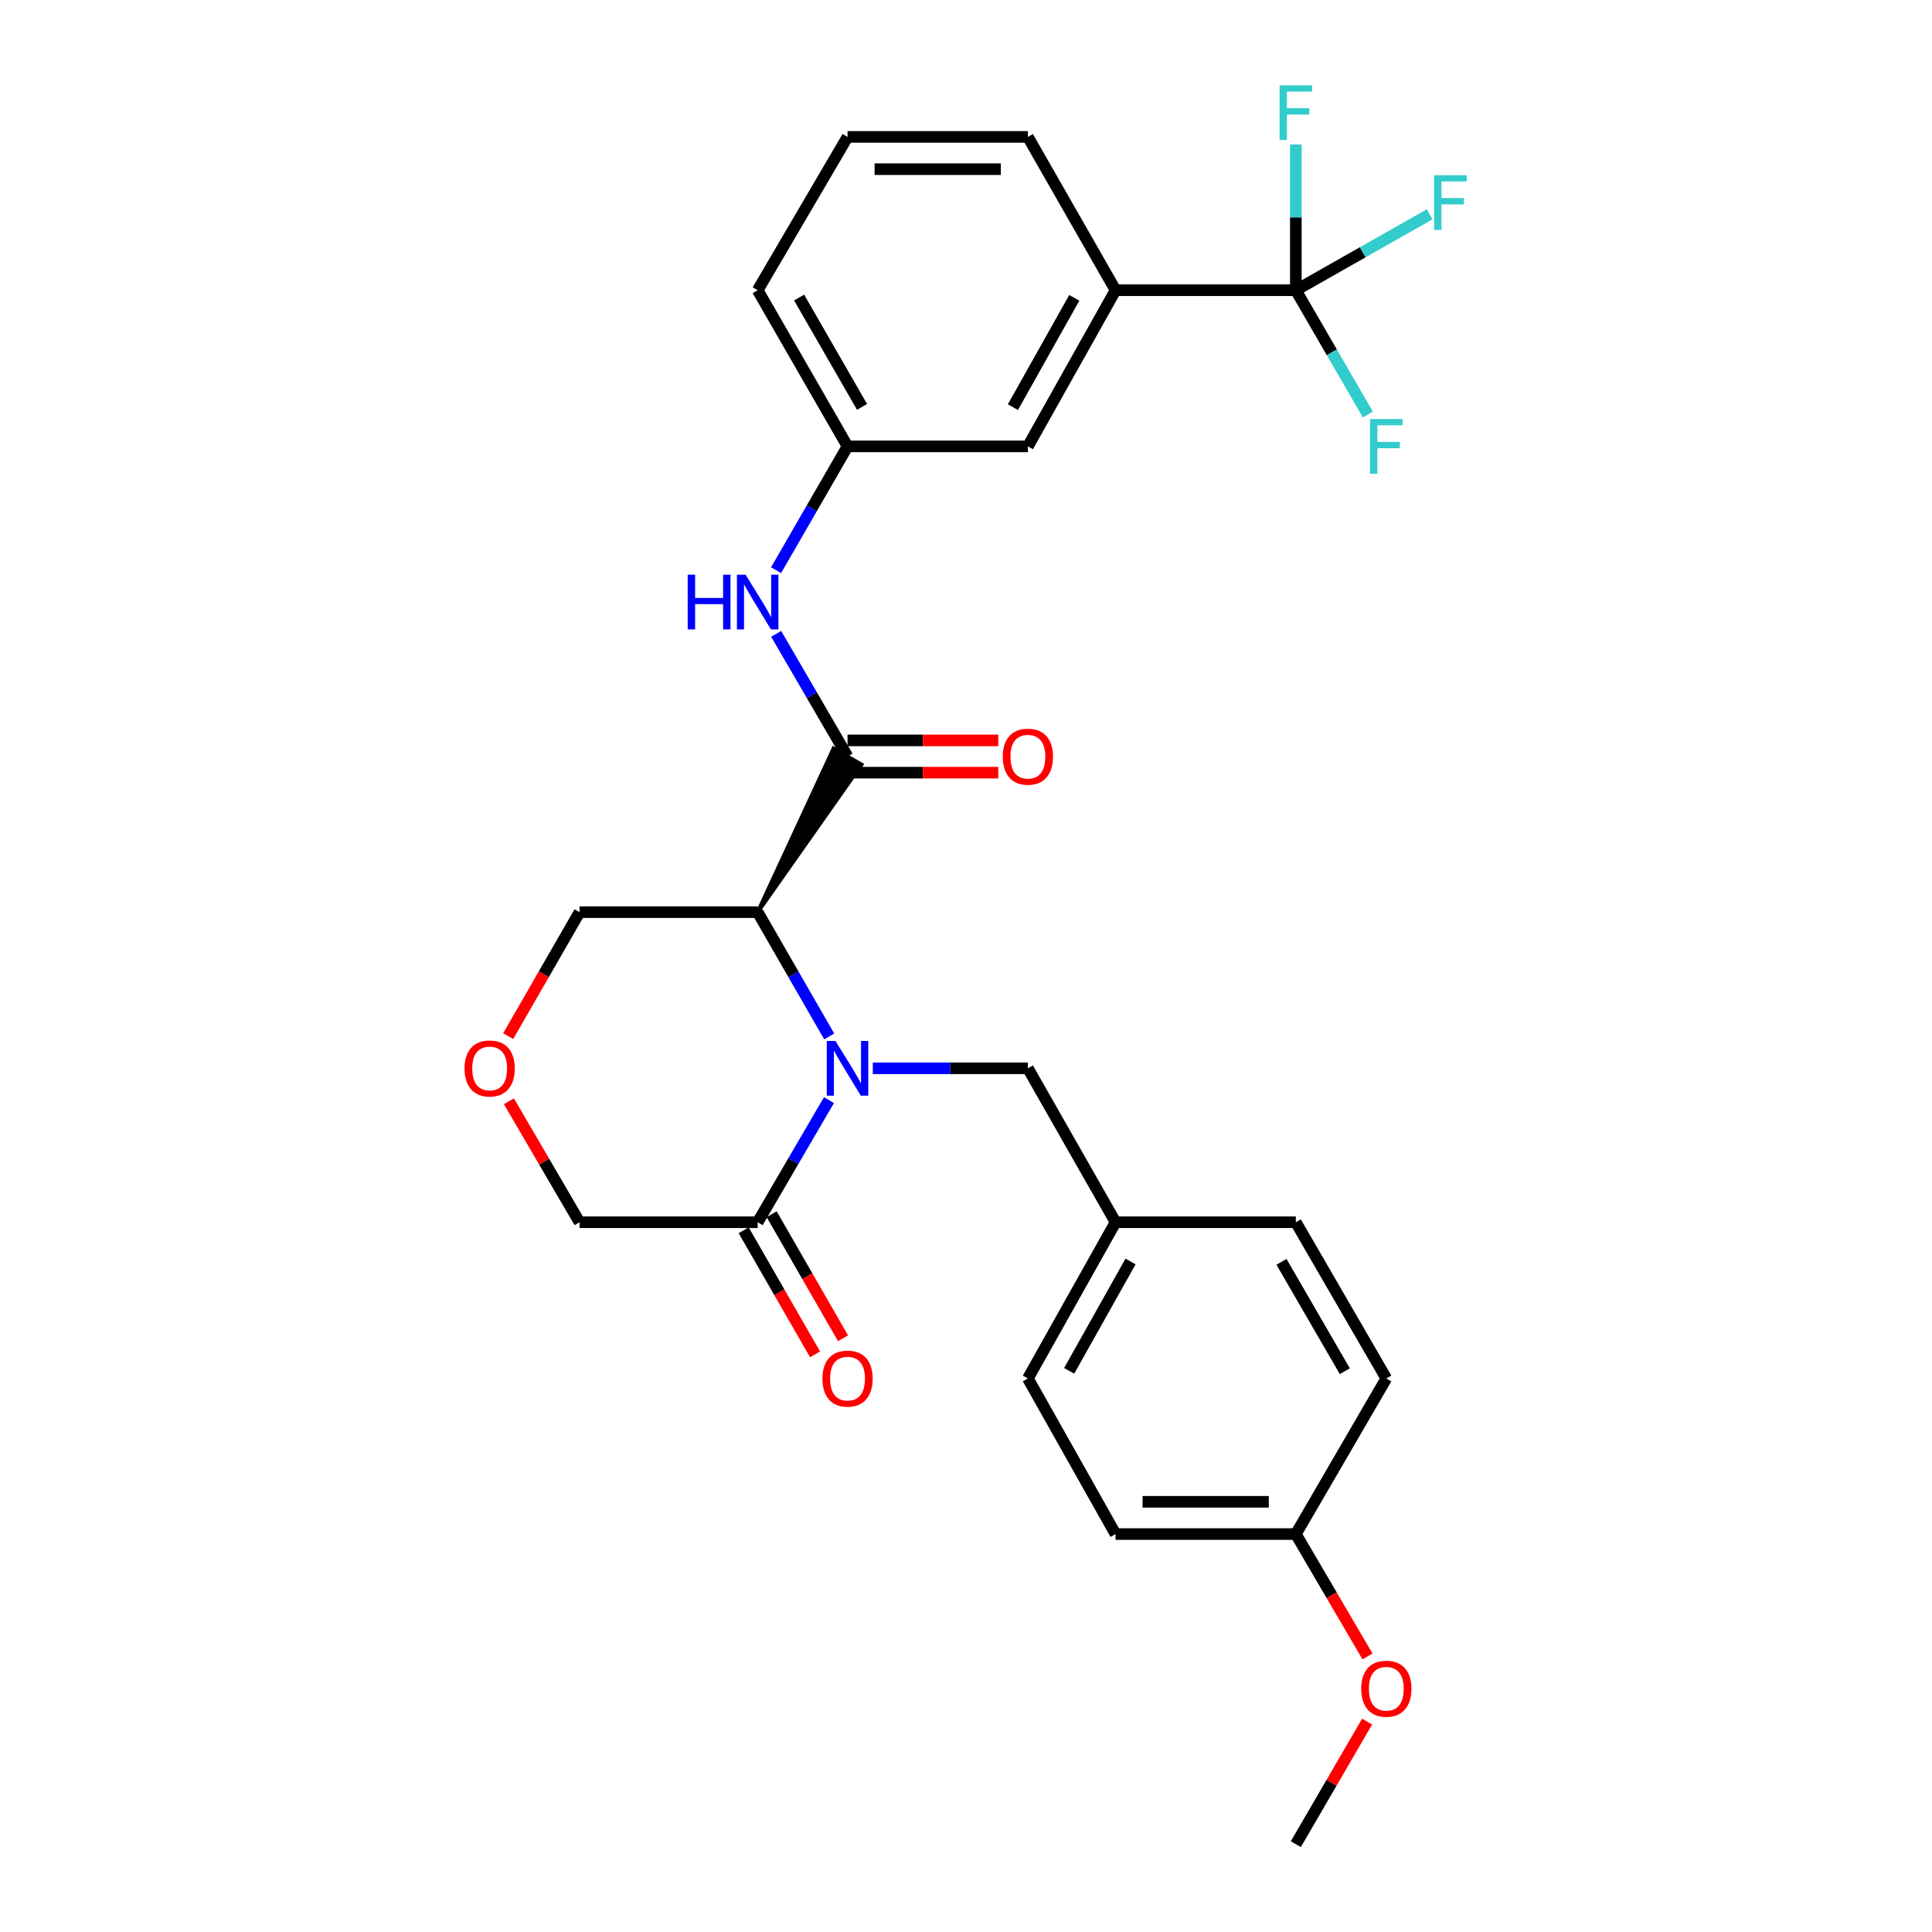 <?xml version='1.0' encoding='iso-8859-1'?>
<svg version='1.1' baseProfile='full'
              xmlns='http://www.w3.org/2000/svg'
                      xmlns:rdkit='http://www.rdkit.org/xml'
                      xmlns:xlink='http://www.w3.org/1999/xlink'
                  xml:space='preserve'
width='1000px' height='1000px' viewBox='0 0 1000 1000'>
<!-- END OF HEADER -->
<rect style='opacity:1.0;fill:#FFFFFF;stroke:none' width='1000' height='1000' x='0' y='0'> </rect>
<path class='bond-0' d='M 429.195,536.46 L 410.682,504.295' style='fill:none;fill-rule:evenodd;stroke:#0000FF;stroke-width:6px;stroke-linecap:butt;stroke-linejoin:miter;stroke-opacity:1' />
<path class='bond-0' d='M 410.682,504.295 L 392.169,472.13' style='fill:none;fill-rule:evenodd;stroke:#000000;stroke-width:6px;stroke-linecap:butt;stroke-linejoin:miter;stroke-opacity:1' />
<path class='bond-3' d='M 429.073,569.418 L 410.621,601.025' style='fill:none;fill-rule:evenodd;stroke:#0000FF;stroke-width:6px;stroke-linecap:butt;stroke-linejoin:miter;stroke-opacity:1' />
<path class='bond-3' d='M 410.621,601.025 L 392.169,632.632' style='fill:none;fill-rule:evenodd;stroke:#000000;stroke-width:6px;stroke-linecap:butt;stroke-linejoin:miter;stroke-opacity:1' />
<path class='bond-6' d='M 451.76,552.952 L 491.897,552.952' style='fill:none;fill-rule:evenodd;stroke:#0000FF;stroke-width:6px;stroke-linecap:butt;stroke-linejoin:miter;stroke-opacity:1' />
<path class='bond-6' d='M 491.897,552.952 L 532.035,552.952' style='fill:none;fill-rule:evenodd;stroke:#000000;stroke-width:6px;stroke-linecap:butt;stroke-linejoin:miter;stroke-opacity:1' />
<path class='bond-1' d='M 392.169,472.13 L 445.918,395.754 L 431.454,387.401 Z' style='fill:#000000;fill-rule:evenodd;fill-opacity:1;stroke:#000000;stroke-width:2px;stroke-linecap:butt;stroke-linejoin:miter;stroke-opacity:1;' />
<path class='bond-15' d='M 392.169,472.13 L 299.971,472.13' style='fill:none;fill-rule:evenodd;stroke:#000000;stroke-width:6px;stroke-linecap:butt;stroke-linejoin:miter;stroke-opacity:1' />
<path class='bond-4' d='M 438.686,391.577 L 420.219,359.834' style='fill:none;fill-rule:evenodd;stroke:#000000;stroke-width:6px;stroke-linecap:butt;stroke-linejoin:miter;stroke-opacity:1' />
<path class='bond-4' d='M 420.219,359.834 L 401.753,328.091' style='fill:none;fill-rule:evenodd;stroke:#0000FF;stroke-width:6px;stroke-linecap:butt;stroke-linejoin:miter;stroke-opacity:1' />
<path class='bond-7' d='M 438.686,399.929 L 477.693,399.929' style='fill:none;fill-rule:evenodd;stroke:#000000;stroke-width:6px;stroke-linecap:butt;stroke-linejoin:miter;stroke-opacity:1' />
<path class='bond-7' d='M 477.693,399.929 L 516.701,399.929' style='fill:none;fill-rule:evenodd;stroke:#FF0000;stroke-width:6px;stroke-linecap:butt;stroke-linejoin:miter;stroke-opacity:1' />
<path class='bond-7' d='M 438.686,383.226 L 477.693,383.226' style='fill:none;fill-rule:evenodd;stroke:#000000;stroke-width:6px;stroke-linecap:butt;stroke-linejoin:miter;stroke-opacity:1' />
<path class='bond-7' d='M 477.693,383.226 L 516.701,383.226' style='fill:none;fill-rule:evenodd;stroke:#FF0000;stroke-width:6px;stroke-linecap:butt;stroke-linejoin:miter;stroke-opacity:1' />
<path class='bond-2' d='M 670.721,150.216 L 577.41,150.216' style='fill:none;fill-rule:evenodd;stroke:#000000;stroke-width:6px;stroke-linecap:butt;stroke-linejoin:miter;stroke-opacity:1' />
<path class='bond-12' d='M 670.721,150.216 L 689.359,182.384' style='fill:none;fill-rule:evenodd;stroke:#000000;stroke-width:6px;stroke-linecap:butt;stroke-linejoin:miter;stroke-opacity:1' />
<path class='bond-12' d='M 689.359,182.384 L 707.996,214.552' style='fill:none;fill-rule:evenodd;stroke:#33CCCC;stroke-width:6px;stroke-linecap:butt;stroke-linejoin:miter;stroke-opacity:1' />
<path class='bond-13' d='M 670.721,150.216 L 705.36,130.569' style='fill:none;fill-rule:evenodd;stroke:#000000;stroke-width:6px;stroke-linecap:butt;stroke-linejoin:miter;stroke-opacity:1' />
<path class='bond-13' d='M 705.36,130.569 L 739.998,110.921' style='fill:none;fill-rule:evenodd;stroke:#33CCCC;stroke-width:6px;stroke-linecap:butt;stroke-linejoin:miter;stroke-opacity:1' />
<path class='bond-14' d='M 670.721,150.216 L 670.721,112.499' style='fill:none;fill-rule:evenodd;stroke:#000000;stroke-width:6px;stroke-linecap:butt;stroke-linejoin:miter;stroke-opacity:1' />
<path class='bond-14' d='M 670.721,112.499 L 670.721,74.782' style='fill:none;fill-rule:evenodd;stroke:#33CCCC;stroke-width:6px;stroke-linecap:butt;stroke-linejoin:miter;stroke-opacity:1' />
<path class='bond-11' d='M 384.931,636.796 L 403.399,668.9' style='fill:none;fill-rule:evenodd;stroke:#000000;stroke-width:6px;stroke-linecap:butt;stroke-linejoin:miter;stroke-opacity:1' />
<path class='bond-11' d='M 403.399,668.9 L 421.867,701.003' style='fill:none;fill-rule:evenodd;stroke:#FF0000;stroke-width:6px;stroke-linecap:butt;stroke-linejoin:miter;stroke-opacity:1' />
<path class='bond-11' d='M 399.408,628.468 L 417.877,660.571' style='fill:none;fill-rule:evenodd;stroke:#000000;stroke-width:6px;stroke-linecap:butt;stroke-linejoin:miter;stroke-opacity:1' />
<path class='bond-11' d='M 417.877,660.571 L 436.345,692.674' style='fill:none;fill-rule:evenodd;stroke:#FF0000;stroke-width:6px;stroke-linecap:butt;stroke-linejoin:miter;stroke-opacity:1' />
<path class='bond-17' d='M 392.169,632.632 L 299.971,632.632' style='fill:none;fill-rule:evenodd;stroke:#000000;stroke-width:6px;stroke-linecap:butt;stroke-linejoin:miter;stroke-opacity:1' />
<path class='bond-9' d='M 401.687,295.133 L 420.187,263.09' style='fill:none;fill-rule:evenodd;stroke:#0000FF;stroke-width:6px;stroke-linecap:butt;stroke-linejoin:miter;stroke-opacity:1' />
<path class='bond-9' d='M 420.187,263.09 L 438.686,231.047' style='fill:none;fill-rule:evenodd;stroke:#000000;stroke-width:6px;stroke-linecap:butt;stroke-linejoin:miter;stroke-opacity:1' />
<path class='bond-5' d='M 577.41,150.216 L 532.035,231.047' style='fill:none;fill-rule:evenodd;stroke:#000000;stroke-width:6px;stroke-linecap:butt;stroke-linejoin:miter;stroke-opacity:1' />
<path class='bond-5' d='M 556.039,154.165 L 524.276,210.747' style='fill:none;fill-rule:evenodd;stroke:#000000;stroke-width:6px;stroke-linecap:butt;stroke-linejoin:miter;stroke-opacity:1' />
<path class='bond-30' d='M 577.41,150.216 L 532.035,70.861' style='fill:none;fill-rule:evenodd;stroke:#000000;stroke-width:6px;stroke-linecap:butt;stroke-linejoin:miter;stroke-opacity:1' />
<path class='bond-16' d='M 532.035,552.952 L 577.41,632.632' style='fill:none;fill-rule:evenodd;stroke:#000000;stroke-width:6px;stroke-linecap:butt;stroke-linejoin:miter;stroke-opacity:1' />
<path class='bond-8' d='M 263.411,570.018 L 281.691,601.325' style='fill:none;fill-rule:evenodd;stroke:#FF0000;stroke-width:6px;stroke-linecap:butt;stroke-linejoin:miter;stroke-opacity:1' />
<path class='bond-8' d='M 281.691,601.325 L 299.971,632.632' style='fill:none;fill-rule:evenodd;stroke:#000000;stroke-width:6px;stroke-linecap:butt;stroke-linejoin:miter;stroke-opacity:1' />
<path class='bond-28' d='M 263.031,536.3 L 281.501,504.215' style='fill:none;fill-rule:evenodd;stroke:#FF0000;stroke-width:6px;stroke-linecap:butt;stroke-linejoin:miter;stroke-opacity:1' />
<path class='bond-28' d='M 281.501,504.215 L 299.971,472.13' style='fill:none;fill-rule:evenodd;stroke:#000000;stroke-width:6px;stroke-linecap:butt;stroke-linejoin:miter;stroke-opacity:1' />
<path class='bond-10' d='M 438.686,231.047 L 532.035,231.047' style='fill:none;fill-rule:evenodd;stroke:#000000;stroke-width:6px;stroke-linecap:butt;stroke-linejoin:miter;stroke-opacity:1' />
<path class='bond-26' d='M 438.686,231.047 L 392.169,150.216' style='fill:none;fill-rule:evenodd;stroke:#000000;stroke-width:6px;stroke-linecap:butt;stroke-linejoin:miter;stroke-opacity:1' />
<path class='bond-26' d='M 446.185,210.592 L 413.623,154.01' style='fill:none;fill-rule:evenodd;stroke:#000000;stroke-width:6px;stroke-linecap:butt;stroke-linejoin:miter;stroke-opacity:1' />
<path class='bond-19' d='M 577.41,632.632 L 670.721,632.632' style='fill:none;fill-rule:evenodd;stroke:#000000;stroke-width:6px;stroke-linecap:butt;stroke-linejoin:miter;stroke-opacity:1' />
<path class='bond-20' d='M 577.41,632.632 L 532.035,713.491' style='fill:none;fill-rule:evenodd;stroke:#000000;stroke-width:6px;stroke-linecap:butt;stroke-linejoin:miter;stroke-opacity:1' />
<path class='bond-20' d='M 585.169,652.935 L 553.407,709.536' style='fill:none;fill-rule:evenodd;stroke:#000000;stroke-width:6px;stroke-linecap:butt;stroke-linejoin:miter;stroke-opacity:1' />
<path class='bond-18' d='M 670.721,794.034 L 577.41,794.034' style='fill:none;fill-rule:evenodd;stroke:#000000;stroke-width:6px;stroke-linecap:butt;stroke-linejoin:miter;stroke-opacity:1' />
<path class='bond-18' d='M 656.725,777.332 L 591.407,777.332' style='fill:none;fill-rule:evenodd;stroke:#000000;stroke-width:6px;stroke-linecap:butt;stroke-linejoin:miter;stroke-opacity:1' />
<path class='bond-23' d='M 670.721,794.034 L 689.266,825.7' style='fill:none;fill-rule:evenodd;stroke:#000000;stroke-width:6px;stroke-linecap:butt;stroke-linejoin:miter;stroke-opacity:1' />
<path class='bond-23' d='M 689.266,825.7 L 707.81,857.365' style='fill:none;fill-rule:evenodd;stroke:#FF0000;stroke-width:6px;stroke-linecap:butt;stroke-linejoin:miter;stroke-opacity:1' />
<path class='bond-29' d='M 670.721,794.034 L 717.553,713.491' style='fill:none;fill-rule:evenodd;stroke:#000000;stroke-width:6px;stroke-linecap:butt;stroke-linejoin:miter;stroke-opacity:1' />
<path class='bond-22' d='M 670.721,632.632 L 717.553,713.491' style='fill:none;fill-rule:evenodd;stroke:#000000;stroke-width:6px;stroke-linecap:butt;stroke-linejoin:miter;stroke-opacity:1' />
<path class='bond-22' d='M 663.293,653.132 L 696.075,709.733' style='fill:none;fill-rule:evenodd;stroke:#000000;stroke-width:6px;stroke-linecap:butt;stroke-linejoin:miter;stroke-opacity:1' />
<path class='bond-21' d='M 532.035,713.491 L 577.41,794.034' style='fill:none;fill-rule:evenodd;stroke:#000000;stroke-width:6px;stroke-linecap:butt;stroke-linejoin:miter;stroke-opacity:1' />
<path class='bond-27' d='M 707.617,891.091 L 689.169,922.818' style='fill:none;fill-rule:evenodd;stroke:#FF0000;stroke-width:6px;stroke-linecap:butt;stroke-linejoin:miter;stroke-opacity:1' />
<path class='bond-27' d='M 689.169,922.818 L 670.721,954.545' style='fill:none;fill-rule:evenodd;stroke:#000000;stroke-width:6px;stroke-linecap:butt;stroke-linejoin:miter;stroke-opacity:1' />
<path class='bond-24' d='M 532.035,70.861 L 438.686,70.861' style='fill:none;fill-rule:evenodd;stroke:#000000;stroke-width:6px;stroke-linecap:butt;stroke-linejoin:miter;stroke-opacity:1' />
<path class='bond-24' d='M 518.032,87.563 L 452.688,87.563' style='fill:none;fill-rule:evenodd;stroke:#000000;stroke-width:6px;stroke-linecap:butt;stroke-linejoin:miter;stroke-opacity:1' />
<path class='bond-25' d='M 438.686,70.861 L 392.169,150.216' style='fill:none;fill-rule:evenodd;stroke:#000000;stroke-width:6px;stroke-linecap:butt;stroke-linejoin:miter;stroke-opacity:1' />
<path  class='atom-0' d='M 432.426 538.792
L 441.706 553.792
Q 442.626 555.272, 444.106 557.952
Q 445.586 560.632, 445.666 560.792
L 445.666 538.792
L 449.426 538.792
L 449.426 567.112
L 445.546 567.112
L 435.586 550.712
Q 434.426 548.792, 433.186 546.592
Q 431.986 544.392, 431.626 543.712
L 431.626 567.112
L 427.946 567.112
L 427.946 538.792
L 432.426 538.792
' fill='#0000FF'/>
<path  class='atom-5' d='M 355.949 297.459
L 359.789 297.459
L 359.789 309.499
L 374.269 309.499
L 374.269 297.459
L 378.109 297.459
L 378.109 325.779
L 374.269 325.779
L 374.269 312.699
L 359.789 312.699
L 359.789 325.779
L 355.949 325.779
L 355.949 297.459
' fill='#0000FF'/>
<path  class='atom-5' d='M 385.909 297.459
L 395.189 312.459
Q 396.109 313.939, 397.589 316.619
Q 399.069 319.299, 399.149 319.459
L 399.149 297.459
L 402.909 297.459
L 402.909 325.779
L 399.029 325.779
L 389.069 309.379
Q 387.909 307.459, 386.669 305.259
Q 385.469 303.059, 385.109 302.379
L 385.109 325.779
L 381.429 325.779
L 381.429 297.459
L 385.909 297.459
' fill='#0000FF'/>
<path  class='atom-8' d='M 519.035 391.657
Q 519.035 384.857, 522.395 381.057
Q 525.755 377.257, 532.035 377.257
Q 538.315 377.257, 541.675 381.057
Q 545.035 384.857, 545.035 391.657
Q 545.035 398.537, 541.635 402.457
Q 538.235 406.337, 532.035 406.337
Q 525.795 406.337, 522.395 402.457
Q 519.035 398.577, 519.035 391.657
M 532.035 403.137
Q 536.355 403.137, 538.675 400.257
Q 541.035 397.337, 541.035 391.657
Q 541.035 386.097, 538.675 383.297
Q 536.355 380.457, 532.035 380.457
Q 527.715 380.457, 525.355 383.257
Q 523.035 386.057, 523.035 391.657
Q 523.035 397.377, 525.355 400.257
Q 527.715 403.137, 532.035 403.137
' fill='#FF0000'/>
<path  class='atom-9' d='M 240.446 553.032
Q 240.446 546.232, 243.806 542.432
Q 247.166 538.632, 253.446 538.632
Q 259.726 538.632, 263.086 542.432
Q 266.446 546.232, 266.446 553.032
Q 266.446 559.912, 263.046 563.832
Q 259.646 567.712, 253.446 567.712
Q 247.206 567.712, 243.806 563.832
Q 240.446 559.952, 240.446 553.032
M 253.446 564.512
Q 257.766 564.512, 260.086 561.632
Q 262.446 558.712, 262.446 553.032
Q 262.446 547.472, 260.086 544.672
Q 257.766 541.832, 253.446 541.832
Q 249.126 541.832, 246.766 544.632
Q 244.446 547.432, 244.446 553.032
Q 244.446 558.752, 246.766 561.632
Q 249.126 564.512, 253.446 564.512
' fill='#FF0000'/>
<path  class='atom-12' d='M 425.686 713.571
Q 425.686 706.771, 429.046 702.971
Q 432.406 699.171, 438.686 699.171
Q 444.966 699.171, 448.326 702.971
Q 451.686 706.771, 451.686 713.571
Q 451.686 720.451, 448.286 724.371
Q 444.886 728.251, 438.686 728.251
Q 432.446 728.251, 429.046 724.371
Q 425.686 720.491, 425.686 713.571
M 438.686 725.051
Q 443.006 725.051, 445.326 722.171
Q 447.686 719.251, 447.686 713.571
Q 447.686 708.011, 445.326 705.211
Q 443.006 702.371, 438.686 702.371
Q 434.366 702.371, 432.006 705.171
Q 429.686 707.971, 429.686 713.571
Q 429.686 719.291, 432.006 722.171
Q 434.366 725.051, 438.686 725.051
' fill='#FF0000'/>
<path  class='atom-13' d='M 709.133 216.887
L 725.973 216.887
L 725.973 220.127
L 712.933 220.127
L 712.933 228.727
L 724.533 228.727
L 724.533 232.007
L 712.933 232.007
L 712.933 245.207
L 709.133 245.207
L 709.133 216.887
' fill='#33CCCC'/>
<path  class='atom-14' d='M 742.297 90.681
L 759.137 90.681
L 759.137 93.921
L 746.097 93.921
L 746.097 102.521
L 757.697 102.521
L 757.697 105.801
L 746.097 105.801
L 746.097 119.001
L 742.297 119.001
L 742.297 90.681
' fill='#33CCCC'/>
<path  class='atom-15' d='M 662.301 44.165
L 679.141 44.165
L 679.141 47.405
L 666.101 47.405
L 666.101 56.005
L 677.701 56.005
L 677.701 59.285
L 666.101 59.285
L 666.101 72.485
L 662.301 72.485
L 662.301 44.165
' fill='#33CCCC'/>
<path  class='atom-24' d='M 704.553 874.082
Q 704.553 867.282, 707.913 863.482
Q 711.273 859.682, 717.553 859.682
Q 723.833 859.682, 727.193 863.482
Q 730.553 867.282, 730.553 874.082
Q 730.553 880.962, 727.153 884.882
Q 723.753 888.762, 717.553 888.762
Q 711.313 888.762, 707.913 884.882
Q 704.553 881.002, 704.553 874.082
M 717.553 885.562
Q 721.873 885.562, 724.193 882.682
Q 726.553 879.762, 726.553 874.082
Q 726.553 868.522, 724.193 865.722
Q 721.873 862.882, 717.553 862.882
Q 713.233 862.882, 710.873 865.682
Q 708.553 868.482, 708.553 874.082
Q 708.553 879.802, 710.873 882.682
Q 713.233 885.562, 717.553 885.562
' fill='#FF0000'/>
</svg>
